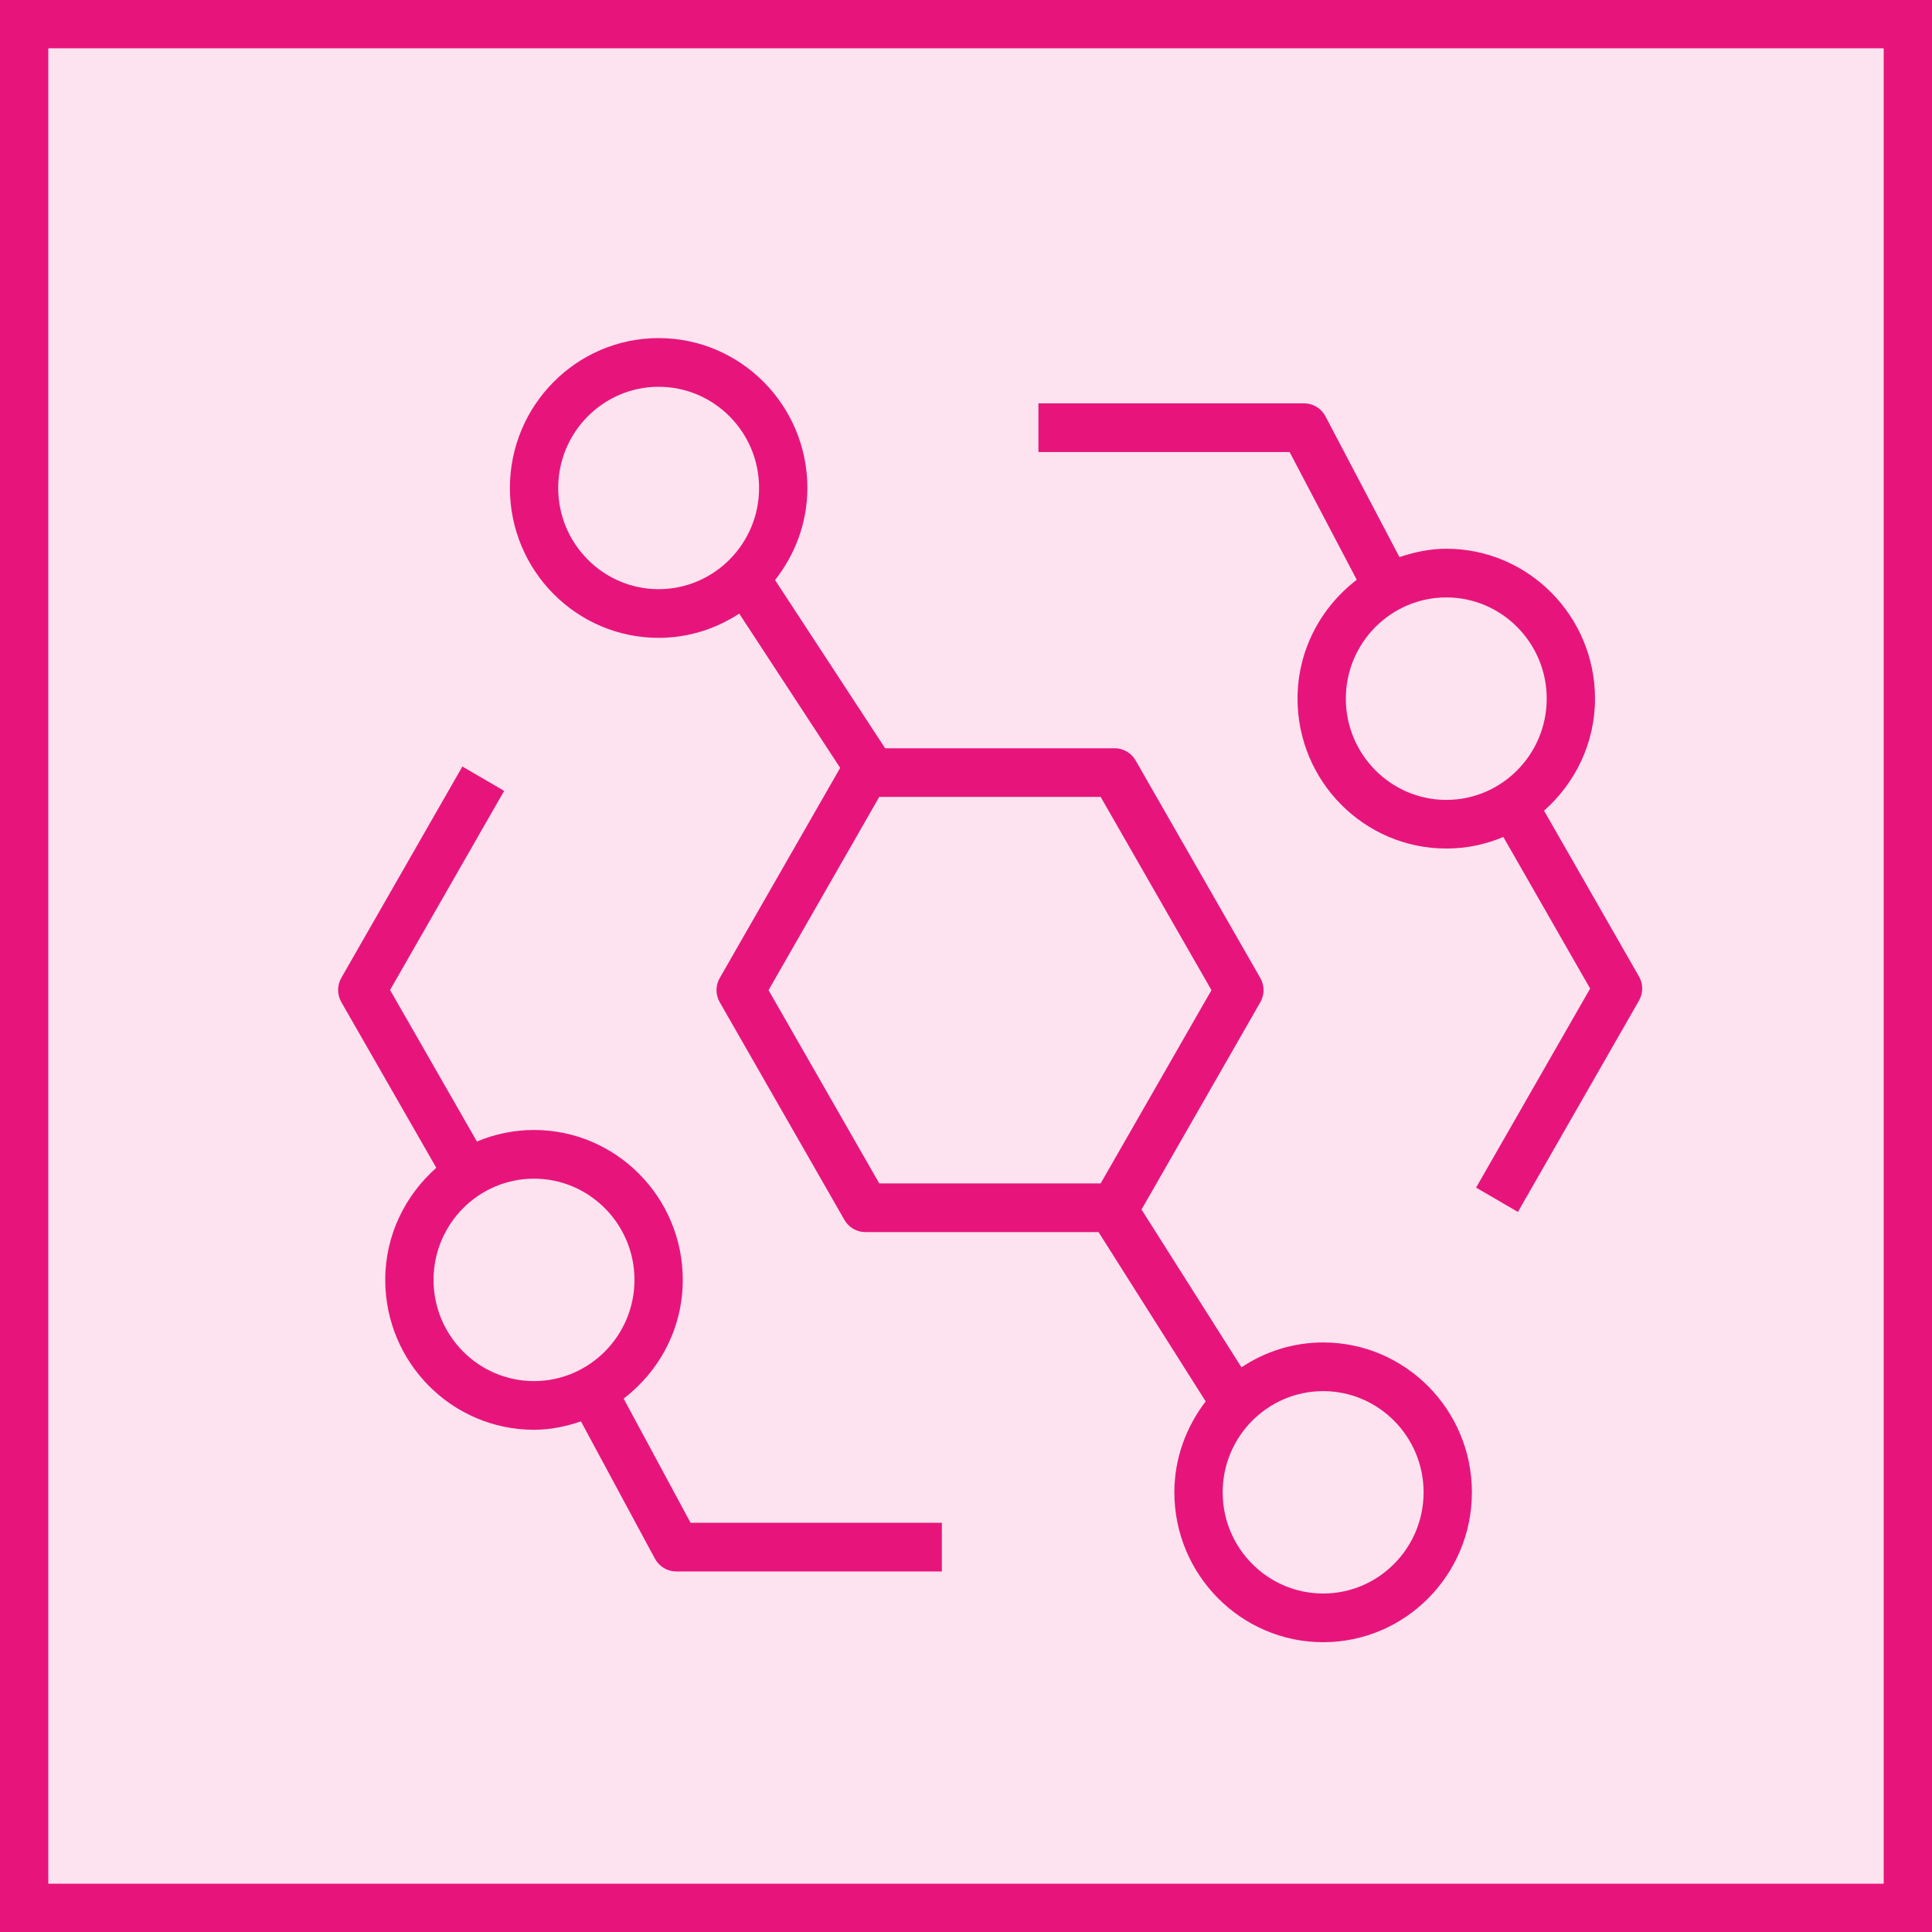 <svg width="40" height="40" viewBox="0 0 40 40" fill="none" xmlns="http://www.w3.org/2000/svg">
<g clip-path="url(#clip0_23294_2944)">
<path d="M40 0H0V40H40V0Z" fill="#E7157B" fill-opacity="0.12"/>
<path fill-rule="evenodd" clip-rule="evenodd" d="M11.056 28.594C9.909 28.594 8.976 27.654 8.976 26.498C8.976 25.343 9.909 24.403 11.056 24.403C12.201 24.403 13.136 25.343 13.136 26.498C13.136 27.654 12.201 28.594 11.056 28.594ZM12.912 28.957C13.652 28.389 14.136 27.504 14.136 26.498C14.136 24.787 12.754 23.395 11.056 23.395C10.636 23.395 10.239 23.481 9.874 23.634L8.076 20.497L10.438 16.374L9.573 15.87L7.067 20.245C6.978 20.401 6.978 20.592 7.067 20.748L9.033 24.178C8.39 24.747 7.976 25.571 7.976 26.498C7.976 28.21 9.357 29.602 11.056 29.602C11.398 29.602 11.72 29.532 12.028 29.428L13.56 32.272C13.649 32.434 13.816 32.535 13.999 32.535H19.5V31.527H14.297L12.912 28.957ZM29.945 16.561C28.797 16.561 27.864 15.62 27.864 14.465C27.864 13.31 28.797 12.369 29.945 12.369C31.09 12.369 32.023 13.31 32.023 14.465C32.023 15.62 31.09 16.561 29.945 16.561ZM31.968 16.785C32.609 16.216 33.023 15.392 33.023 14.465C33.023 12.754 31.642 11.361 29.945 11.361C29.604 11.361 29.282 11.431 28.974 11.534L27.442 8.619C27.355 8.454 27.186 8.351 27 8.351H21.5V9.359H26.7L28.09 12.003C27.351 12.57 26.864 13.458 26.864 14.465C26.864 16.176 28.245 17.568 29.945 17.568C30.363 17.568 30.762 17.482 31.125 17.328L32.922 20.467L30.561 24.588L31.427 25.092L33.932 20.719C34.023 20.563 34.023 20.37 33.932 20.215L31.968 16.785ZM27.395 32.992C26.247 32.992 25.314 32.052 25.314 30.897C25.314 29.742 26.247 28.802 27.395 28.802C28.541 28.802 29.474 29.742 29.474 30.897C29.474 32.052 28.541 32.992 27.395 32.992ZM18.204 24.501L15.912 20.5L18.204 16.499H22.788L25.082 20.5L22.788 24.501H18.204ZM13.636 12.198C12.491 12.198 11.557 11.258 11.557 10.103C11.557 8.948 12.491 8.008 13.636 8.008C14.784 8.008 15.716 8.948 15.716 10.103C15.716 11.258 14.784 12.198 13.636 12.198ZM27.395 27.794C26.77 27.794 26.189 27.985 25.703 28.309L23.634 25.042L26.093 20.751C26.183 20.596 26.183 20.404 26.093 20.248L23.511 15.743C23.422 15.587 23.256 15.492 23.078 15.492H18.326L16.047 12.01C16.459 11.483 16.716 10.825 16.716 10.103C16.716 8.392 15.335 7 13.636 7C11.938 7 10.557 8.392 10.557 10.103C10.557 11.815 11.938 13.206 13.636 13.206C14.252 13.206 14.823 13.019 15.305 12.704L17.395 15.898L14.902 20.248C14.812 20.404 14.812 20.596 14.902 20.751L17.483 25.257C17.573 25.413 17.738 25.509 17.916 25.509H22.744L24.962 29.014C24.562 29.538 24.314 30.186 24.314 30.897C24.314 32.607 25.697 34 27.395 34C29.093 34 30.474 32.607 30.474 30.897C30.474 29.185 29.093 27.794 27.395 27.794Z" fill="#E7157B"/>
</g>
<rect x="0.5" y="0.5" width="39" height="39" stroke="#E7157B"/>
<defs>
<clipPath id="clip0_23294_2944">
<rect width="40" height="40" fill="white"/>
</clipPath>
</defs>
</svg>
